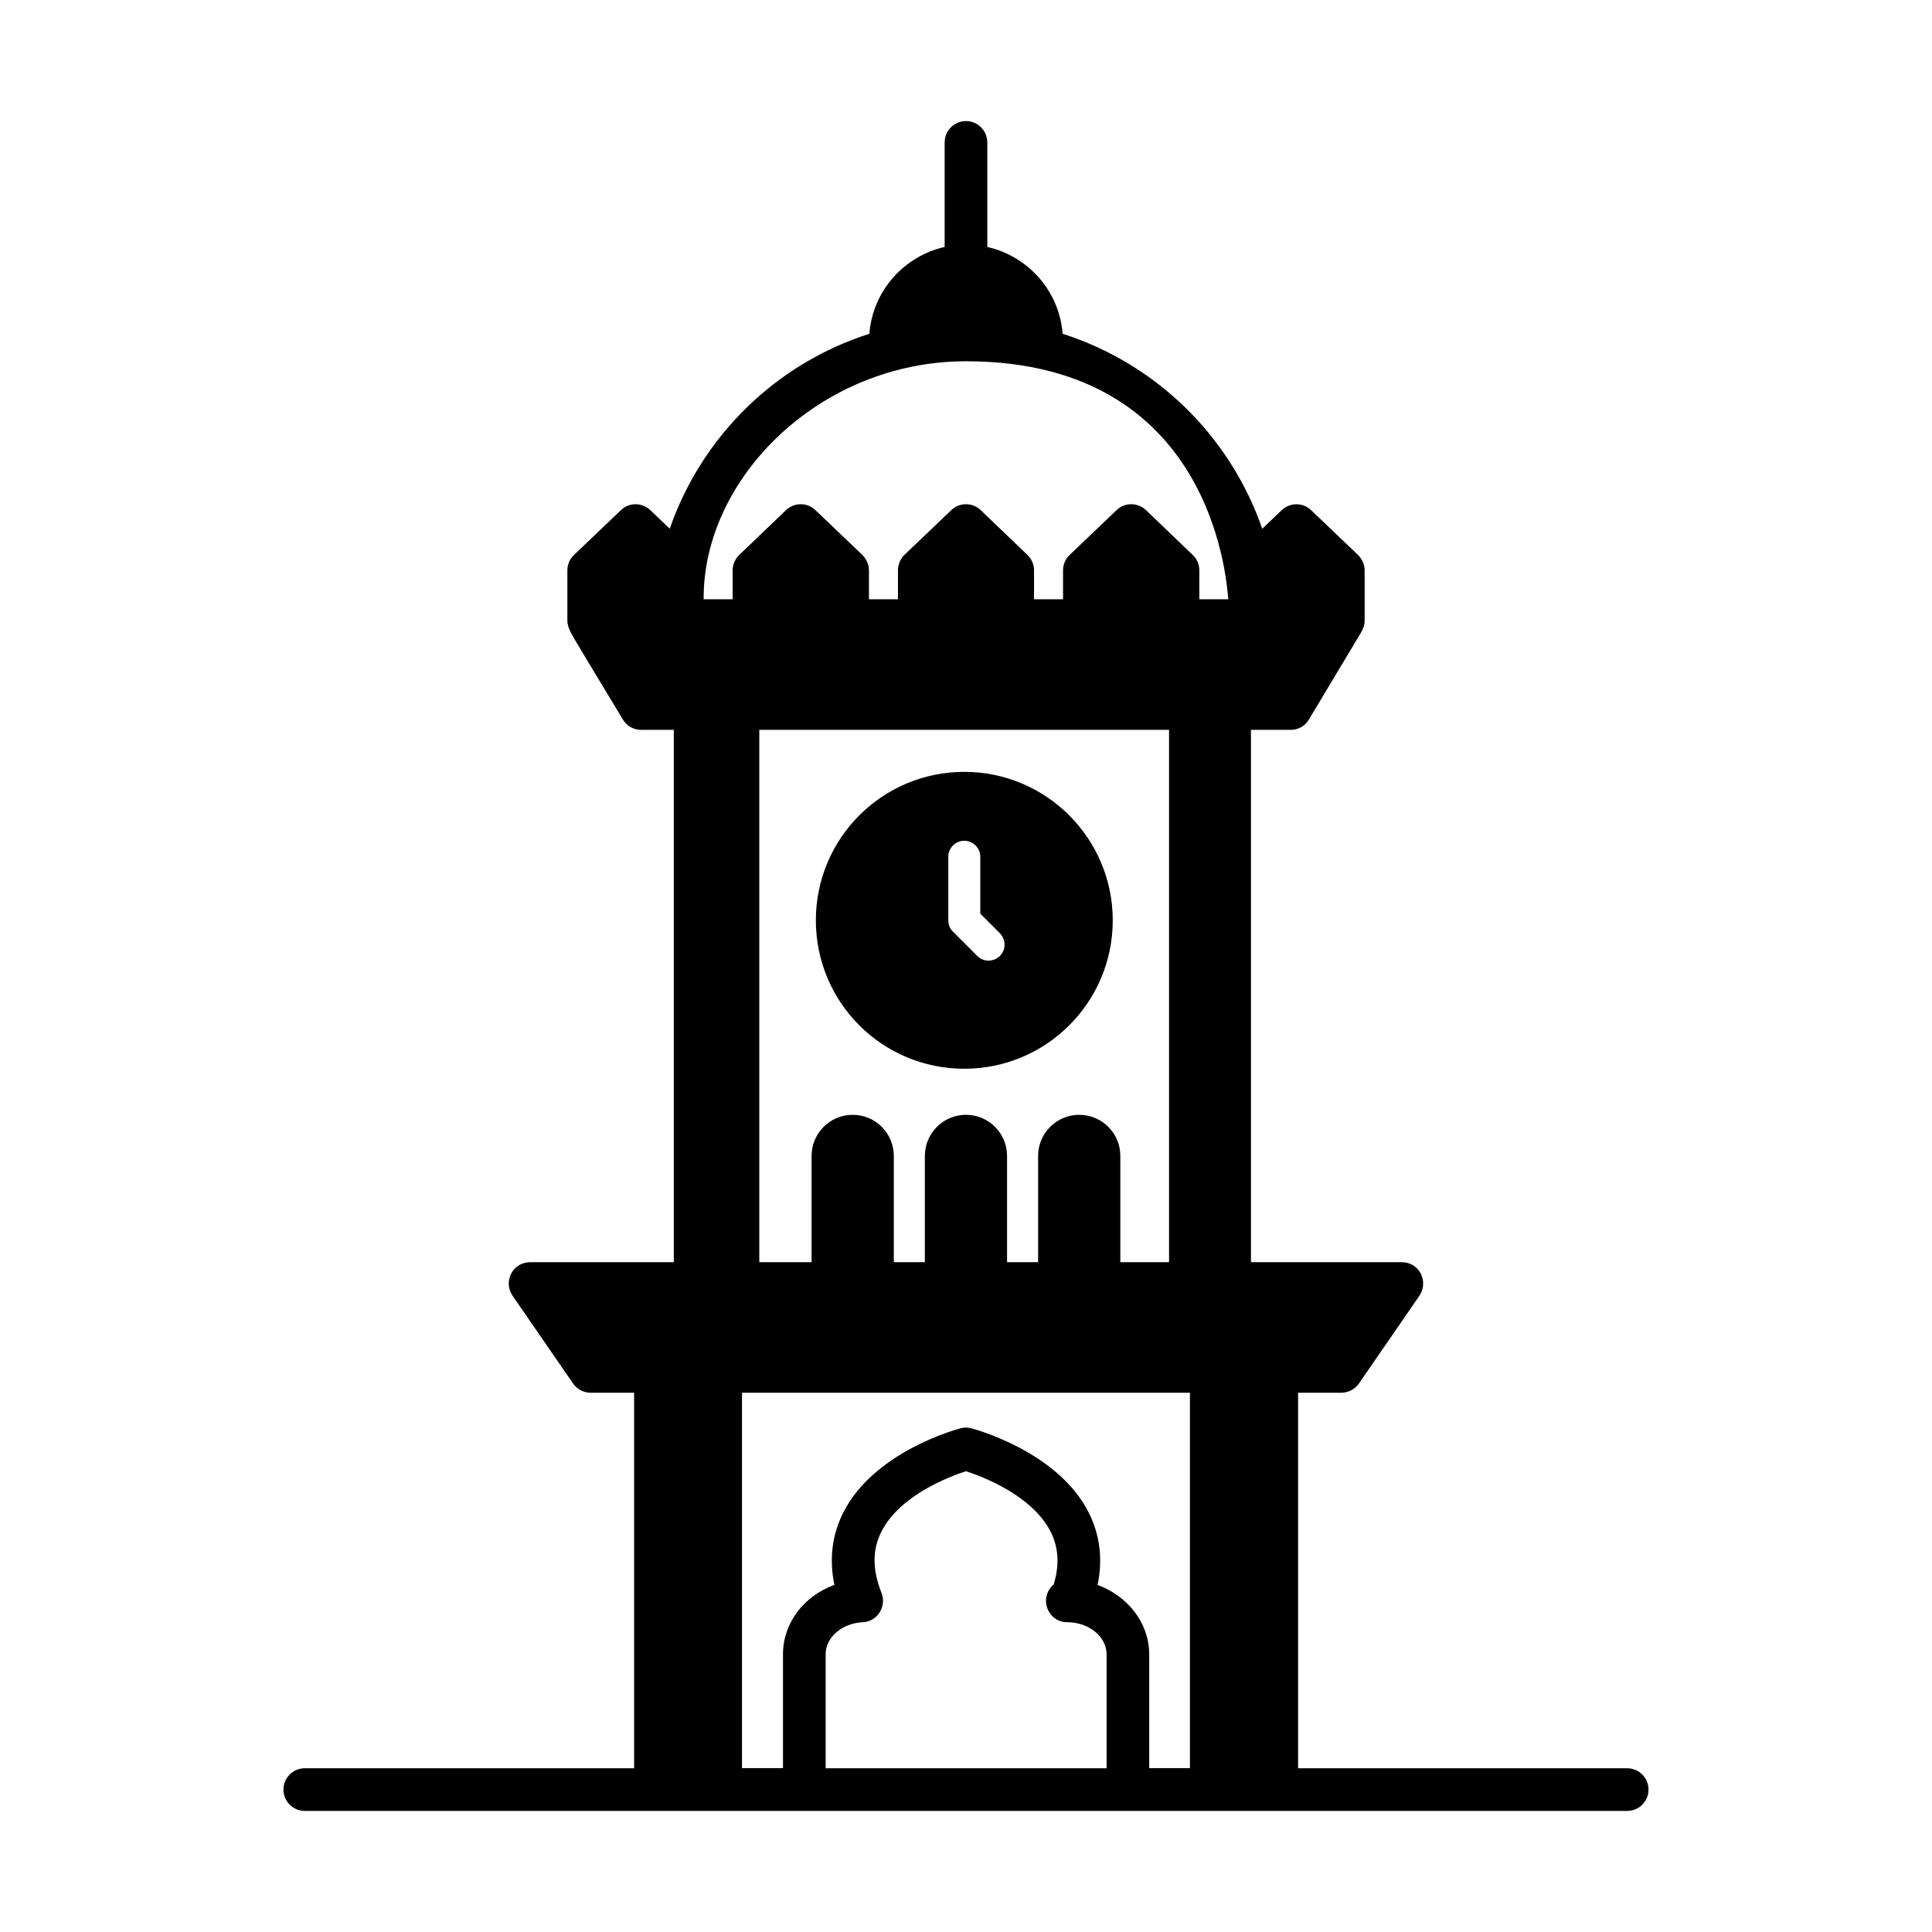 <?xml version="1.0" encoding="UTF-8"?>
<!-- Uploaded to: ICON Repo, www.iconrepo.com, Generator: ICON Repo Mixer Tools -->
<svg fill="#000000" width="800px" height="800px" version="1.1" viewBox="144 144 512 512" xmlns="http://www.w3.org/2000/svg">
 <g>
  <path d="m575.22 612.61h-87.211v-99.516h11.418c1.867 0 3.617-0.906 4.691-2.43l16.051-23.289c1.188-1.754 1.301-4.012 0.34-5.879-0.961-1.863-2.883-2.996-4.973-2.996h-40.02v-141.08h10.57c1.977 0 3.789-1.016 4.805-2.769l13.793-23.004c0.539-1.074 0.961-1.84 0.961-3.164v-13.34c0-1.527-0.68-2.996-1.75-4.07l-12.438-11.871c-2.148-2.09-5.598-2.09-7.801 0l-5.144 4.918c-8.535-24.59-28.148-43.75-52.906-51.664-0.848-11.305-9.156-20.574-19.953-23.004h-0.004v-27.715c0-3.121-2.531-5.652-5.652-5.652s-5.652 2.531-5.652 5.652v27.711c-10.793 2.43-19.102 11.699-19.949 23.004-24.758 7.914-44.371 27.074-52.906 51.664l-5.144-4.918c-2.203-2.09-5.652-2.09-7.801 0l-12.434 11.871c-1.129 1.074-1.754 2.543-1.754 4.07v13.34c0 0.988 0.367 2.066 0.734 2.715 0 0.57 8.414 14.156 13.961 23.457 1.016 1.754 2.883 2.769 4.859 2.769h8.648v141.08h-38.098c-2.09 0-4.012 1.133-4.973 2.996-1.02 1.867-0.848 4.125 0.34 5.879l16.051 23.289c1.074 1.527 2.828 2.43 4.691 2.43h11.473v99.516h-87.273c-3.121 0-5.652 2.531-5.652 5.652 0 3.121 2.531 5.652 5.652 5.652h350.45c3.121 0 5.652-2.531 5.652-5.652 0-3.121-2.531-5.652-5.652-5.652zm-175.22-372.87c67.703 0 69.211 62.516 69.523 63.082h-7.688v-7.688c0-1.527-0.621-2.996-1.75-4.07l-12.379-11.871c-2.203-2.09-5.652-2.09-7.801 0l-12.434 11.871c-1.129 1.074-1.754 2.543-1.754 4.07v7.688h-7.688v-7.688c0-1.527-0.621-2.996-1.75-4.07l-12.379-11.871c-2.203-2.09-5.598-2.09-7.801 0l-12.434 11.871c-1.074 1.074-1.695 2.543-1.695 4.07v7.688h-7.688v-7.688c0-1.527-0.68-2.996-1.75-4.07l-12.438-11.871c-2.148-2.09-5.598-2.09-7.801 0l-12.379 11.871c-1.129 1.074-1.754 2.543-1.754 4.07v7.688h-7.688c-0.219-32.168 30.898-63.082 69.523-63.082zm34.875 324.28c1.414-6.84 0.621-13.285-2.375-19.219-8.195-16.164-30.184-22.043-31.09-22.27-0.961-0.281-1.922-0.281-2.883 0-0.906 0.227-22.836 6.106-31.031 22.27-2.996 5.934-3.785 12.379-2.375 19.219-8.027 2.883-13.621 10.062-13.621 18.371v30.184h-10.863v-99.48h118.71v99.48h-10.797v-30.184c0-8.309-5.711-15.43-13.68-18.371zm18.934-226.61v141.08h-12.91v-28.156c0-6.016-4.875-10.895-10.895-10.895-6.016 0-10.895 4.875-10.895 10.895v28.156h-8.227v-28.156c0-6.016-4.875-10.895-10.895-10.895-6.016 0-10.891 4.875-10.891 10.895v28.156h-8.227v-28.156c0-6.016-4.875-10.895-10.895-10.895-6.016 0-10.895 4.875-10.895 10.895v28.156h-13.855v-141.08zm-91 244.98c0-4.465 4.297-8.195 9.777-8.48 3.93-0.121 6.438-4.227 5.031-7.746-2.43-6.106-2.488-11.418-0.055-16.223 4.863-9.668 18.031-14.641 22.441-16.055 4.352 1.414 17.523 6.387 22.441 16.055 2.09 4.184 2.375 8.762 0.793 13.961-4.047 3.496-1.648 10.004 3.617 10.004 5.707 0 10.402 3.844 10.402 8.48v30.219l-74.449 0.004z"/>
  <path d="m399.55 427.23c21.703 0 39.34-17.578 39.34-39.34 0-21.703-17.637-39.34-39.34-39.34-21.762 0-39.34 17.637-39.34 39.34 0 21.762 17.578 39.34 39.34 39.34zm-4.238-56.184c0-2.316 1.863-4.238 4.238-4.238 2.316 0 4.238 1.922 4.238 4.238v15.094l5.199 5.199c1.641 1.695 1.641 4.352 0 5.992-1.754 1.754-4.531 1.559-5.992 0l-6.441-6.445c-0.848-0.789-1.242-1.863-1.242-2.996z"/>
 </g>
</svg>